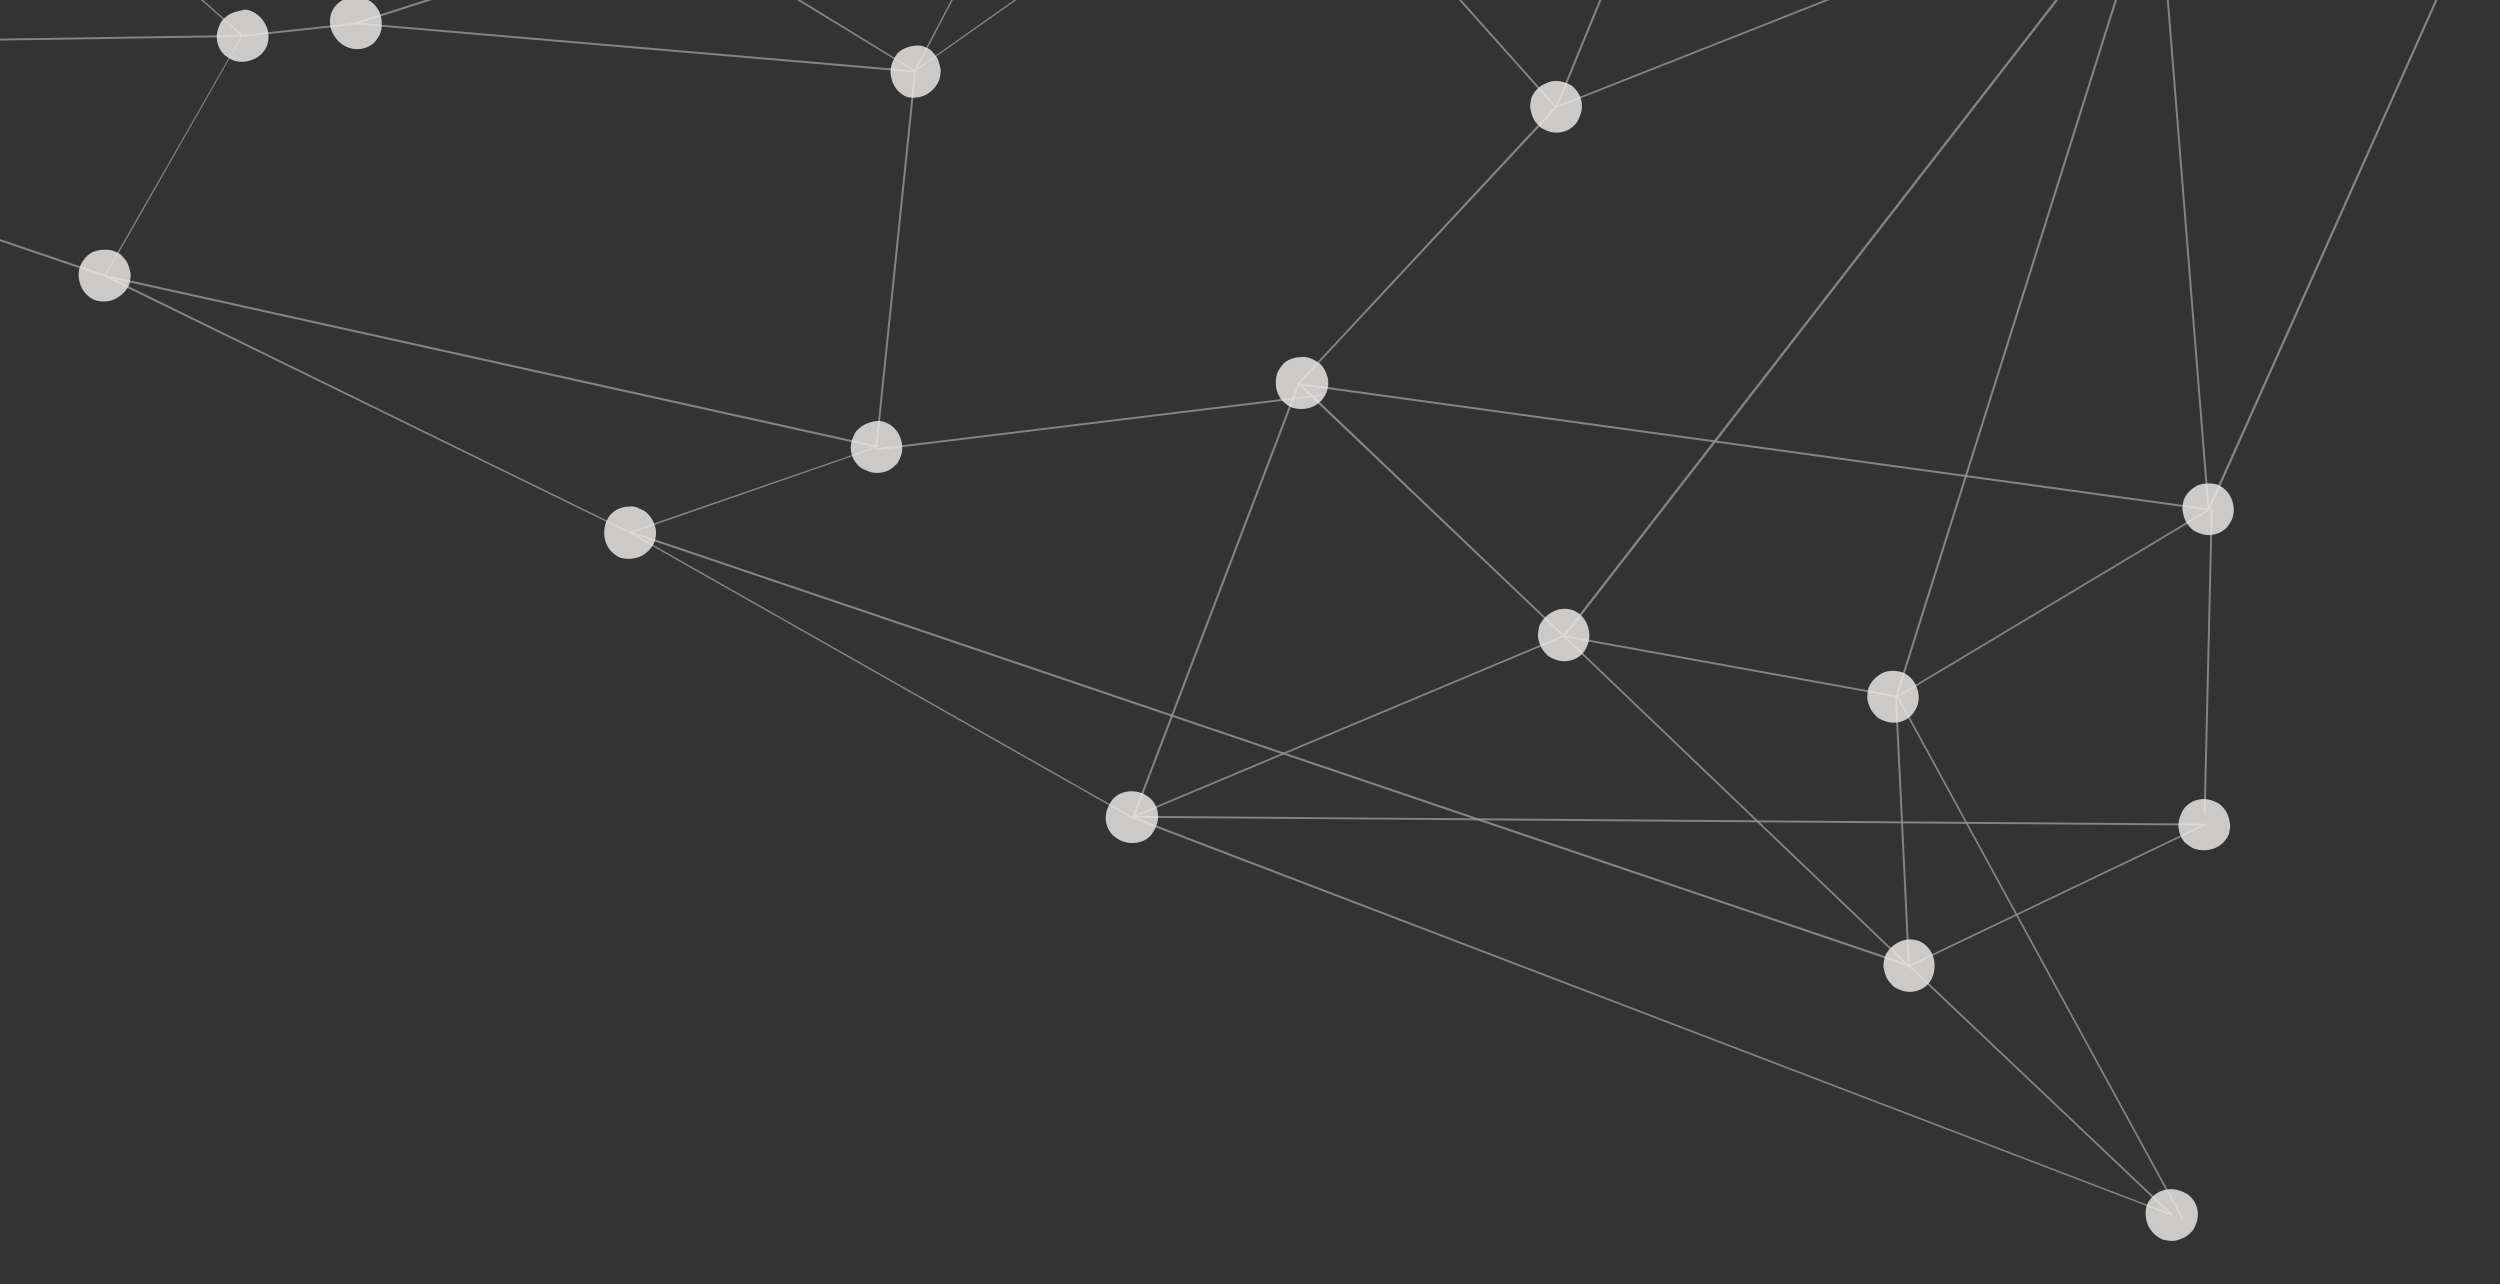 <?xml version="1.0" encoding="utf-8"?>
<!-- Generator: Adobe Illustrator 24.3.0, SVG Export Plug-In . SVG Version: 6.00 Build 0)  -->
<svg version="1.1" id="Capa_1" xmlns="http://www.w3.org/2000/svg" xmlns:xlink="http://www.w3.org/1999/xlink" x="0px" y="0px"
	 viewBox="0 0 386.4 198.5" style="enable-background:new 0 0 386.4 198.5;" xml:space="preserve">
<rect x="0" y="0" width="386.4" height="198.5" fill="#333333" stroke="none"/>
<style type="text/css">
	.st0{clip-path:url(#SVGID_2_);}
	.st1{opacity:0.81;fill:#979797;enable-background:new    ;}
	.st2{opacity:0.81;fill:#EFEDEC;enable-background:new    ;}
</style>
<g>
	<defs>
		<rect id="SVGID_1_" y="0" width="386.4" height="198.5"/>
	</defs>
	<clipPath id="SVGID_2_">
		<use xlink:href="#SVGID_1_"  style="overflow:visible;"/>
	</clipPath>
	<g class="st0">
		<path class="st1" d="M210.9-254.8L149.1-199l-0.2-0.2l61.8-55.7L210.9-254.8z"/>
		<path class="st1" d="M303.2-136l-0.1,0.3L149-199l0.1-0.3L303.2-136z"/>
		<path class="st1" d="M303.3-135.9l-0.2,0.2l-92.4-119.1l0.2-0.2L303.3-135.9z"/>
		<path class="st1" d="M303.3-135.7l-100.8,30.1l0-0.3L303.1-136L303.3-135.7z"/>
		<path class="st1" d="M401.4-55.7l-0.1,0.3l-98.2-80.3l0.1-0.2L401.4-55.7z"/>
		<path class="st1" d="M333.6-20.1l-0.3,0L303-135.8l0.3,0L333.6-20.1z"/>
		<path class="st1" d="M401.5-55.4l-68,35.4l0-0.3l67.9-35.4L401.5-55.4z"/>
		<path class="st1" d="M401.5-55.4l-60,134.3l-0.3-0.2l60-134.2L401.5-55.4z"/>
		<path class="st1" d="M341.5,78.8l-0.3,0l-7.9-98.9l0.3,0L341.5,78.8z"/>
		<path class="st1" d="M333.4-20l-92.9,36.7l0-0.3l92.9-36.7L333.4-20z"/>
		<path class="st1" d="M333.4-20l-133.8-9.9l0-0.3l133.8,9.9L333.4-20z"/>
		<path class="st1" d="M333.5-20.3l-0.2,0.3l-131-85.6l0.2-0.3L333.5-20.3z"/>
		<path class="st1" d="M303.3-135.7L199.7-30l-0.2-0.2L303.1-136L303.3-135.7z"/>
		<path class="st1" d="M303.3-135.7L240.7,16.6l-0.3-0.1L303-135.8L303.3-135.7z"/>
		<path class="st1" d="M240.6,16.5l-0.2,0.2l-42.1-47.1l0.2-0.3L240.6,16.5z"/>
		<path class="st1" d="M149.1-199l-114.6-1l0-0.3l114.6,1L149.1-199z"/>
		<path class="st1" d="M118.5-61.1l-0.3-0.1l30.7-137.9l0.3,0.1L118.5-61.1z"/>
		<path class="st1" d="M202.6-105.8l-0.3,0l-53.4-93.4l0.3,0L202.6-105.8z"/>
		<path class="st1" d="M202.6-105.6l-84.2,44.6l0-0.3l84.1-44.6L202.6-105.6z"/>
		<path class="st1" d="M199.7-30.1l-0.3,0l2.9-75.7l0.3,0L199.7-30.1z"/>
		<path class="st1" d="M202.6-105.6L141.5,11l-0.2-0.1l61-116.6L202.6-105.6z"/>
		<path class="st1" d="M199.7-30l-58.2,41l-0.2-0.1l58.2-41.1L199.7-30z"/>
		<path class="st1" d="M199.7-30.2l-0.1,0.3l-81.2-31.1l0-0.1L199.7-30.2z"/>
		<path class="st1" d="M118.4-61.2l-0.1,0.2L52.5-90.5l0.1-0.3L118.4-61.2z"/>
		<path class="st1" d="M118.5-61.2l-0.2,0.2L34.4-200.1l0.3,0L118.5-61.2z"/>
		<path class="st1" d="M52.8-90.7l-0.4,0.1l-18-109.5l0.3,0L52.8-90.7z"/>
		<path class="st1" d="M104-12.1l-0.2,0.2L52.6-90.5l0.1-0.2L104-12.1z"/>
		<path class="st1" d="M52.5-90.5l-92.2,15.1l0-0.3l92.2-15.1L52.5-90.5z"/>
		<path class="st1" d="M104.1-11.9l-0.3-0.1l14.5-49.1l0.3,0.1L104.1-11.9z"/>
		<path class="st1" d="M141.5,10.9l-0.1,0.2l-37.6-22.9l0.2-0.3L141.5,10.9z"/>
		<path class="st1" d="M135.6,69.1l-0.3,0l6-58.2l0.3,0.1L135.6,69.1z"/>
		<path class="st1" d="M141.4,11.2L55.1,3.8l0-0.3l86.4,7.4L141.4,11.2z"/>
		<path class="st1" d="M103.8-11.9L-13.7-39.6l0.1-0.3l117.5,27.7L103.8-11.9z"/>
		<path class="st1" d="M54.9,3.8l48.9-15.7l-0.1-0.3L54.8,3.5L54.9,3.8z"/>
		<path class="st1" d="M103.9-11.9l-191,19.5l0-0.3l191-19.5L103.9-11.9z"/>
		<path class="st1" d="M-13.6-39.8l-0.2,0.2l-25.9-35.9l0.2-0.2L-13.6-39.8z"/>
		<path class="st1" d="M-13.5-39.6L-86.9,7.5l-0.2-0.2l73.4-47.2L-13.5-39.6z"/>
		<path class="st1" d="M37.5,5.4l-0.1,0.2l-51.1-45.1l0.1-0.3L37.5,5.4z"/>
		<path class="st1" d="M55.1,3.8L37.5,5.7l0-0.3L55,3.5L55.1,3.8z"/>
		<path class="st1" d="M37.5,5.5L16.3,42.7l-0.2-0.1L37.4,5.4L37.5,5.5z"/>
		<path class="st1" d="M37.4,5.7L-87.1,7.6l0-0.3L37.5,5.4L37.4,5.7z"/>
		<path class="st1" d="M97.4,82.2l-0.1,0.2L16.2,42.8l0.1-0.3L97.4,82.2z"/>
		<path class="st1" d="M16.2,42.8L-87.1,7.6l0.1-0.3L16.3,42.5L16.2,42.8z"/>
		<path class="st1" d="M135.5,69.2L16.2,42.8l0.1-0.3l119.3,26.4L135.5,69.2z"/>
		<path class="st1" d="M135.5,69.2L97.5,82.4l-0.2-0.2L135.5,69L135.5,69.2z"/>
		<path class="st1" d="M175.1,126.3l-0.1,0.2L97.3,82.4l0.1-0.2L175.1,126.3z"/>
		<path class="st1" d="M295.1,149.4l-197.7-67l0.1-0.3l197.7,67L295.1,149.4z"/>
		<path class="st1" d="M335.8,187.7l-0.1,0.2L175,126.5l0.1-0.3L335.8,187.7z"/>
		<path class="st1" d="M241.8,98.4l-66.7,28l0-0.3l66.7-28L241.8,98.4z"/>
		<path class="st1" d="M340.8,127.6l-165.7-1.2l0-0.3l165.7,1.2L340.8,127.6z"/>
		<path class="st1" d="M335.8,187.7l-0.2,0.2l-40.6-38.5l0.2-0.2L335.8,187.7z"/>
		<path class="st1" d="M340.8,127.6l-45.6,21.8l-0.2-0.2l45.6-21.8L340.8,127.6z"/>
		<path class="st1" d="M295.2,149.3l-0.2,0.2l-53.3-51l0.2-0.2L295.2,149.3z"/>
		<path class="st1" d="M293.2,107.8l0-0.3l-51.4-9.3l0,0.3L293.2,107.8z"/>
		<path class="st1" d="M241.9,98.3l-0.2,0.2l-41-39l0.2-0.3L241.9,98.3z"/>
		<path class="st1" d="M333.6-20L241.9,98.4l-0.3-0.2l91.7-118.4L333.6-20z"/>
		<path class="st1" d="M340.9,125.9l1.1-47.2l-0.3,0l-1.1,47.2L340.9,125.9z"/>
		<path class="st1" d="M341.5,78.9l-48.2,28.9l-0.2-0.2l48.2-28.9L341.5,78.9z"/>
		<path class="st1" d="M341.3,78.9L200.6,59.5l0.1-0.3l140.7,19.4L341.3,78.9z"/>
		<path class="st1" d="M295.2,149.5l-2-41.7l-0.3,0l2,41.7L295.2,149.5z"/>
		<path class="st1" d="M337.5,188.4l-0.3,0l-44.1-80.8l0.3,0L337.5,188.4z"/>
		<path class="st1" d="M293.3,107.6l-0.3-0.1l40.2-127.6l0.3,0.1L293.3,107.6z"/>
		<path class="st1" d="M200.9,59.3l-25.6,67.1l-0.3-0.1l25.6-67.1L200.9,59.3z"/>
		<path class="st1" d="M204.4,61.2l0-0.3l-69,8.4l0,0.3L204.4,61.2z"/>
		<path class="st1" d="M240.7,16.6l-39.9,42.8l-0.2-0.2l39.8-42.8L240.7,16.6z"/>
		<path class="st2" d="M-12.3-43.6c1,0.4,1.8,1.2,2.3,2.2c0.5,1,0.5,2.1,0.2,3.1c-0.4,1-1.2,1.8-2.2,2.2c-1,0.4-2.1,0.4-3.1,0.1
			c-0.5-0.2-1-0.4-1.4-0.8s-0.7-0.8-0.9-1.3c-0.2-0.5-0.3-1-0.3-1.5c0-0.5,0.1-1.1,0.3-1.5c0.2-0.5,0.4-1,0.8-1.3
			c0.4-0.4,0.8-0.7,1.3-0.9c0.5-0.2,1-0.3,1.5-0.4C-13.3-43.8-12.8-43.8-12.3-43.6z"/>
		<path class="st2" d="M53.9-94.9c0.5,0.2,1,0.4,1.3,0.8c0.4,0.4,0.7,0.8,0.9,1.3c0.2,0.5,0.3,1,0.4,1.5c0,0.5-0.1,1.1-0.2,1.5
			c-0.4,1-1.2,1.8-2.2,2.2c-1,0.4-2.1,0.4-3.1,0.1c-0.5-0.2-1-0.4-1.4-0.8c-0.4-0.4-0.7-0.8-0.9-1.3c-0.2-0.5-0.3-1-0.3-1.5
			c0-0.5,0.1-1.1,0.3-1.5c0.2-0.5,0.4-1,0.8-1.4c0.4-0.4,0.8-0.7,1.3-0.9c0.5-0.2,1-0.3,1.5-0.3C52.9-95.2,53.4-95.1,53.9-94.9
			L53.9-94.9z"/>
		<path class="st2" d="M38.8,1.7c1,0.4,1.8,1.2,2.3,2.2c0.5,1,0.5,2.1,0.2,3.1c-0.4,1-1.2,1.8-2.2,2.2c-1,0.4-2.1,0.5-3.1,0.1
			c-0.5-0.2-0.9-0.5-1.3-0.8c-0.4-0.4-0.7-0.8-0.9-1.3c-0.2-0.5-0.3-1-0.3-1.5c0-0.5,0.1-1,0.3-1.5c0.2-0.5,0.4-1,0.8-1.3
			c0.4-0.4,0.8-0.7,1.3-0.9c0.5-0.2,1-0.3,1.5-0.4C37.8,1.4,38.3,1.5,38.8,1.7L38.8,1.7z"/>
		<path class="st2" d="M56.5-0.2c1,0.4,1.8,1.2,2.2,2.2c0.4,1,0.4,2.1,0.1,3.1c-0.2,0.5-0.5,0.9-0.8,1.3s-0.8,0.7-1.3,0.9
			c-0.5,0.2-1,0.3-1.5,0.3c-0.5,0-1-0.1-1.5-0.3c-1-0.4-1.8-1.2-2.3-2.2c-0.5-1-0.5-2.1-0.2-3.1c0.4-1,1.2-1.8,2.2-2.2
			C54.4-0.5,55.5-0.6,56.5-0.2L56.5-0.2z"/>
		<path class="st2" d="M142.8,7.2c0.5,0.2,1,0.4,1.3,0.8c0.4,0.4,0.7,0.8,0.9,1.3c0.2,0.5,0.3,1,0.4,1.5c0,0.5-0.1,1.1-0.2,1.5
			c-0.4,1-1.1,1.8-2,2.3c-0.9,0.5-2,0.6-3,0.4c-1-0.4-1.8-1.2-2.2-2.2c-0.4-1-0.5-2.1-0.1-3.1c0.2-0.5,0.4-0.9,0.7-1.3
			c0.3-0.4,0.7-0.7,1.2-0.9c0.5-0.2,0.9-0.4,1.4-0.4C141.8,7,142.3,7,142.8,7.2z"/>
		<path class="st2" d="M119.8-64.6c0.5,0.2,0.9,0.5,1.3,0.8c0.4,0.4,0.7,0.8,0.9,1.3c0.2,0.5,0.3,1,0.3,1.5c0,0.5-0.1,1-0.3,1.5
			c-0.2,0.5-0.4,1-0.8,1.3c-0.4,0.4-0.8,0.7-1.3,0.9c-0.5,0.2-1,0.3-1.5,0.3c-0.5,0-1.1-0.1-1.5-0.3c-0.5-0.2-1-0.4-1.3-0.8
			c-0.4-0.4-0.7-0.8-0.9-1.3c-0.2-0.5-0.3-1-0.4-1.5c0-0.5,0.1-1.1,0.2-1.5c0.4-1,1.2-1.8,2.2-2.2C117.7-65,118.8-65,119.8-64.6
			L119.8-64.6z"/>
		<path class="st2" d="M201.1-33.9c1,0.4,1.8,1.2,2.2,2.2c0.4,1,0.4,2.1,0.1,3.1c-0.2,0.5-0.5,0.9-0.8,1.3s-0.8,0.7-1.3,0.9
			c-0.5,0.2-1,0.3-1.5,0.3c-0.5,0-1-0.1-1.5-0.3c-0.5-0.2-1-0.4-1.3-0.8c-0.4-0.4-0.7-0.8-0.9-1.3c-0.2-0.5-0.4-1-0.4-1.5
			c0-0.5,0.1-1.1,0.2-1.5c0.2-0.5,0.5-1,0.8-1.4c0.4-0.4,0.8-0.7,1.3-0.9c0.5-0.2,1-0.4,1.6-0.4C200.1-34.2,200.6-34.1,201.1-33.9
			L201.1-33.9z"/>
		<path class="st2" d="M105.3-15.9c1,0.4,1.8,1.2,2.2,2.2c0.4,1,0.5,2.1,0.1,3.1c-0.2,0.5-0.5,1-0.8,1.4c-0.4,0.4-0.8,0.7-1.3,0.9
			c-0.5,0.2-1,0.3-1.6,0.3c-0.5,0-1.1-0.1-1.6-0.3c-0.5-0.2-0.9-0.5-1.3-0.8c-0.4-0.4-0.7-0.8-0.9-1.3c-0.2-0.5-0.3-1-0.3-1.5
			c0-0.5,0.1-1,0.3-1.5c0.4-1,1.2-1.8,2.2-2.3C103.2-16.2,104.3-16.2,105.3-15.9L105.3-15.9z"/>
		<path class="st2" d="M243.1,94.3c1,0.4,1.8,1.2,2.2,2.2c0.4,1,0.5,2.1,0.1,3.1c-0.2,0.5-0.4,1-0.8,1.4c-0.4,0.4-0.8,0.7-1.3,0.9
			c-0.5,0.2-1,0.3-1.5,0.3c-0.5,0-1.1-0.1-1.5-0.3c-0.5-0.2-1-0.4-1.3-0.8c-0.4-0.4-0.7-0.8-0.9-1.3c-0.2-0.5-0.4-1-0.4-1.5
			c0-0.5,0.1-1.1,0.2-1.5c0.4-1,1.2-1.8,2.2-2.3S242.1,94,243.1,94.3L243.1,94.3z"/>
		<path class="st2" d="M342.7,74.9c1,0.4,1.8,1.2,2.2,2.2c0.4,1,0.5,2.1,0.1,3.1c-0.2,0.5-0.5,0.9-0.8,1.3c-0.4,0.4-0.8,0.7-1.3,0.9
			s-1,0.3-1.5,0.3c-0.5,0-1-0.1-1.5-0.3c-0.5-0.2-1-0.4-1.3-0.8c-0.4-0.4-0.7-0.8-0.9-1.3c-0.2-0.5-0.3-1-0.4-1.5
			c0-0.5,0.1-1.1,0.2-1.5c0.4-1,1.2-1.8,2.2-2.3C340.6,74.7,341.7,74.6,342.7,74.9L342.7,74.9z"/>
		<path class="st2" d="M334.8-24c1,0.4,1.8,1.2,2.2,2.2c0.4,1,0.4,2.1,0.1,3.1c-0.2,0.5-0.5,0.9-0.8,1.3s-0.8,0.7-1.3,0.9
			c-0.5,0.2-1,0.3-1.5,0.3c-0.5,0-1-0.1-1.5-0.3c-0.5-0.2-1-0.4-1.3-0.8c-0.4-0.4-0.7-0.8-0.9-1.3c-0.2-0.5-0.4-1-0.4-1.5
			c0-0.5,0.1-1.1,0.2-1.5c0.4-1,1.2-1.8,2.2-2.3C332.7-24.2,333.8-24.3,334.8-24L334.8-24z"/>
		<path class="st2" d="M242,12.8c0.5,0.2,1,0.4,1.3,0.8c0.4,0.4,0.7,0.8,0.9,1.3c0.2,0.5,0.3,1,0.3,1.5c0,0.5-0.1,1.1-0.3,1.5
			c-0.2,0.5-0.4,1-0.8,1.4c-0.4,0.4-0.8,0.7-1.3,0.9c-0.5,0.2-1,0.3-1.5,0.3c-0.5,0-1.1-0.1-1.5-0.3c-0.5-0.2-1-0.4-1.3-0.8
			c-0.4-0.4-0.7-0.8-0.9-1.3c-0.2-0.5-0.3-1-0.4-1.5c0-0.5,0.1-1.1,0.2-1.5c0.4-1,1.2-1.8,2.2-2.2C239.8,12.4,240.9,12.4,242,12.8
			L242,12.8z"/>
		<path class="st2" d="M342.1,123.8c0.5,0.2,1,0.4,1.3,0.8c0.4,0.4,0.7,0.8,0.9,1.3c0.2,0.5,0.3,1,0.4,1.5c0,0.5-0.1,1.1-0.2,1.5
			c-0.4,1-1.2,1.8-2.2,2.2c-1,0.4-2.1,0.4-3.1,0.1c-0.5-0.2-0.9-0.5-1.3-0.8s-0.7-0.8-0.9-1.3c-0.2-0.5-0.3-1-0.3-1.5
			c0-0.5,0.1-1,0.3-1.5c0.2-0.5,0.4-1,0.8-1.4c0.4-0.4,0.8-0.7,1.3-0.9c0.5-0.2,1-0.3,1.5-0.3C341.1,123.5,341.6,123.6,342.1,123.8z
			"/>
		<path class="st2" d="M136.9,65.3c1,0.4,1.8,1.2,2.2,2.2c0.4,1,0.5,2.1,0.1,3.1c-0.2,0.5-0.4,1-0.8,1.3c-0.4,0.4-0.8,0.7-1.3,0.9
			c-0.5,0.2-1,0.3-1.5,0.3c-0.5,0-1.1-0.1-1.5-0.3c-0.5-0.2-1-0.4-1.4-0.8c-0.4-0.4-0.7-0.8-0.9-1.3c-0.2-0.5-0.3-1-0.3-1.5
			c0-0.5,0.1-1.1,0.3-1.5c0.2-0.5,0.4-1,0.8-1.3c0.4-0.4,0.8-0.7,1.3-0.9c0.5-0.2,1-0.4,1.5-0.4C135.9,65,136.4,65.1,136.9,65.3
			L136.9,65.3z"/>
		<path class="st2" d="M304.5-139.7c1,0.4,1.8,1.2,2.3,2.2c0.5,1,0.5,2.1,0.2,3.1c-0.4,1-1.2,1.8-2.2,2.2c-1,0.4-2.1,0.4-3.1,0.1
			c-0.5-0.2-1-0.4-1.4-0.8c-0.4-0.4-0.7-0.8-0.9-1.3c-0.2-0.5-0.3-1-0.3-1.5c0-0.5,0.1-1.1,0.3-1.5c0.2-0.5,0.4-1,0.8-1.3
			c0.4-0.4,0.8-0.7,1.3-0.9c0.5-0.2,1-0.3,1.5-0.4C303.5-140,304-139.9,304.5-139.7L304.5-139.7z"/>
		<path class="st2" d="M402.8-59.3c0.5,0.2,1,0.4,1.4,0.8c0.4,0.4,0.7,0.8,0.9,1.3c0.2,0.5,0.3,1,0.3,1.5c0,0.5-0.1,1.1-0.3,1.5
			c-0.2,0.5-0.4,1-0.8,1.3c-0.4,0.4-0.8,0.7-1.3,0.9c-0.5,0.2-1,0.3-1.5,0.3c-0.5,0-1.1-0.1-1.5-0.3c-0.5-0.2-1-0.4-1.4-0.8
			c-0.4-0.4-0.7-0.8-0.9-1.3c-0.2-0.5-0.3-1-0.3-1.5c0-0.5,0.1-1.1,0.3-1.5c0.2-0.5,0.4-1,0.8-1.3c0.4-0.4,0.8-0.7,1.3-0.9
			c0.5-0.2,1-0.3,1.5-0.3C401.8-59.6,402.3-59.5,402.8-59.3L402.8-59.3z"/>
		<path class="st2" d="M150.5-203c1,0.4,1.8,1.2,2.2,2.2c0.4,1,0.5,2.1,0.1,3.1c-0.2,0.5-0.4,1-0.8,1.4c-0.4,0.4-0.8,0.7-1.3,0.9
			c-0.5,0.2-1,0.3-1.5,0.3c-0.5,0-1.1-0.1-1.5-0.3c-0.5-0.2-1-0.4-1.3-0.8c-0.4-0.4-0.7-0.8-0.9-1.3c-0.2-0.5-0.4-1-0.4-1.5
			c0-0.5,0.1-1.1,0.2-1.5c0.4-1,1.2-1.8,2.2-2.3C148.4-203.2,149.5-203.3,150.5-203L150.5-203z"/>
		<path class="st2" d="M212.2-258.6c0.5,0.2,0.9,0.5,1.3,0.8s0.7,0.8,0.9,1.3c0.2,0.5,0.3,1,0.3,1.5c0,0.5-0.1,1-0.3,1.5
			c-0.2,0.5-0.4,1-0.8,1.3c-0.4,0.4-0.8,0.7-1.3,0.9c-0.5,0.2-1,0.3-1.5,0.4c-0.5,0-1.1-0.1-1.5-0.2c-1-0.4-1.8-1.2-2.3-2.2
			c-0.5-1-0.5-2.1-0.2-3.1c0.4-1,1.2-1.8,2.2-2.2S211.2-259,212.2-258.6L212.2-258.6z"/>
		<path class="st2" d="M35.9-204c0.5,0.2,1,0.5,1.4,0.8c0.4,0.4,0.7,0.8,0.9,1.3c0.2,0.5,0.3,1,0.3,1.6c0,0.5-0.1,1.1-0.3,1.6
			c-0.2,0.5-0.5,0.9-0.8,1.3c-0.4,0.4-0.8,0.7-1.3,0.9c-0.5,0.2-1,0.3-1.5,0.3c-0.5,0-1-0.1-1.5-0.3c-0.5-0.2-1-0.5-1.4-0.8
			c-0.4-0.4-0.7-0.8-0.9-1.3c-0.2-0.5-0.4-1-0.4-1.6s0.1-1.1,0.3-1.6c0.5-1,1.2-1.7,2.2-2.1C33.8-204.3,34.9-204.3,35.9-204
			L35.9-204z"/>
		<path class="st2" d="M203.9-109.6c1,0.4,1.8,1.2,2.2,2.2c0.4,1,0.4,2.1,0.1,3.1c-0.2,0.5-0.4,1-0.8,1.4c-0.4,0.4-0.8,0.7-1.3,0.9
			c-0.5,0.2-1,0.3-1.5,0.3c-0.5,0-1.1-0.1-1.5-0.3c-0.5-0.2-1-0.4-1.3-0.8c-0.4-0.4-0.7-0.8-0.9-1.3c-0.2-0.5-0.4-1-0.4-1.5
			c0-0.5,0.1-1.1,0.2-1.5c0.4-1,1.2-1.8,2.2-2.3C201.7-109.9,202.8-109.9,203.9-109.6L203.9-109.6z"/>
		<path class="st2" d="M-38.2-79.2c1,0.4,1.8,1.2,2.2,2.2c0.4,1,0.5,2.1,0.1,3.1c-0.2,0.5-0.5,1-0.8,1.4c-0.4,0.4-0.8,0.7-1.3,0.9
			c-0.5,0.2-1,0.3-1.6,0.3c-0.5,0-1.1-0.1-1.6-0.3c-0.5-0.2-0.9-0.5-1.3-0.8c-0.4-0.4-0.7-0.8-0.9-1.3c-0.2-0.5-0.3-1-0.3-1.5
			c0-0.5,0.1-1,0.3-1.5c0.4-1,1.2-1.8,2.2-2.3C-40.3-79.5-39.2-79.5-38.2-79.2L-38.2-79.2z"/>
		<path class="st2" d="M17.6,38.8c0.5,0.2,1,0.4,1.3,0.8c0.4,0.4,0.7,0.8,0.9,1.3c0.2,0.5,0.3,1,0.4,1.5c0,0.5-0.1,1.1-0.2,1.5
			c-0.4,1-1.2,1.8-2.2,2.3c-1,0.5-2.1,0.5-3.1,0.2c-1-0.4-1.8-1.2-2.2-2.2c-0.4-1-0.5-2.1-0.1-3.1c0.2-0.5,0.5-0.9,0.8-1.3
			c0.4-0.4,0.8-0.7,1.3-0.9c0.5-0.2,1-0.3,1.5-0.3C16.6,38.6,17.1,38.6,17.6,38.8z"/>
		<path class="st2" d="M98.8,78.6c0.5,0.2,1,0.4,1.3,0.8c0.4,0.4,0.7,0.8,0.9,1.3c0.2,0.5,0.4,1,0.4,1.5c0,0.5-0.1,1.1-0.2,1.5
			c-0.4,1-1.2,1.8-2.2,2.3c-1,0.4-2.1,0.5-3.1,0.2c-1-0.4-1.8-1.2-2.2-2.2c-0.4-1-0.4-2.1-0.1-3.1c0.2-0.5,0.4-1,0.8-1.4
			c0.4-0.4,0.8-0.7,1.3-0.9c0.5-0.2,1-0.3,1.5-0.3C97.8,78.2,98.3,78.3,98.8,78.6L98.8,78.6z"/>
		<path class="st2" d="M176.5,122.6c0.5,0.2,0.9,0.5,1.3,0.8c0.4,0.4,0.7,0.8,0.9,1.3c0.2,0.5,0.3,1,0.3,1.5c0,0.5-0.1,1-0.3,1.5
			c-0.2,0.5-0.5,1-0.8,1.4c-0.4,0.4-0.8,0.7-1.3,0.9c-0.5,0.2-1,0.3-1.6,0.3c-0.5,0-1.1-0.1-1.6-0.3c-0.5-0.2-0.9-0.5-1.3-0.8
			c-0.4-0.4-0.7-0.8-0.9-1.3c-0.2-0.5-0.3-1-0.3-1.5c0-0.5,0.1-1,0.3-1.5c0.2-0.5,0.5-1,0.8-1.4c0.4-0.4,0.8-0.7,1.3-0.9
			c0.5-0.2,1-0.3,1.6-0.3C175.5,122.3,176,122.4,176.5,122.6z"/>
		<path class="st2" d="M202.6,55.4c0.5,0.2,1,0.5,1.4,0.8c0.4,0.4,0.7,0.8,0.9,1.3c0.2,0.5,0.4,1,0.4,1.6c0,0.5-0.1,1.1-0.3,1.6
			c-0.4,1-1.2,1.8-2.2,2.2c-1,0.4-2.1,0.4-3.1,0.1c-1-0.4-1.8-1.2-2.2-2.2c-0.4-1-0.4-2.1-0.1-3.1c0.2-0.5,0.5-0.9,0.8-1.3
			s0.8-0.7,1.3-0.9c0.5-0.2,1-0.3,1.5-0.3C201.5,55.1,202.1,55.2,202.6,55.4z"/>
		<path class="st2" d="M294,103.9c1,0.4,1.8,1.2,2.2,2.2c0.4,1,0.5,2.1,0.1,3.1c-0.2,0.5-0.5,0.9-0.8,1.3c-0.4,0.4-0.8,0.7-1.3,0.9
			c-0.5,0.2-1,0.3-1.5,0.3c-0.5,0-1-0.1-1.5-0.3c-0.5-0.2-1-0.4-1.3-0.8c-0.4-0.4-0.7-0.8-0.9-1.3c-0.2-0.5-0.4-1-0.4-1.5
			c0-0.5,0.1-1.1,0.2-1.5c0.4-1,1.2-1.8,2.2-2.3C291.8,103.6,292.9,103.6,294,103.9L294,103.9z"/>
		<path class="st2" d="M296.5,145.4c1,0.4,1.8,1.2,2.2,2.2c0.4,1,0.4,2.1,0.1,3.1c-0.2,0.5-0.4,1-0.8,1.4c-0.4,0.4-0.8,0.7-1.3,0.9
			c-0.5,0.2-1,0.3-1.5,0.3c-0.5,0-1.1-0.1-1.5-0.3c-0.5-0.2-1-0.4-1.3-0.8c-0.4-0.4-0.7-0.8-0.9-1.3c-0.2-0.5-0.3-1-0.4-1.5
			c0-0.5,0.1-1.1,0.2-1.5c0.4-1,1.2-1.8,2.2-2.3S295.5,145.1,296.5,145.4L296.5,145.4z"/>
		<path class="st2" d="M337.1,184.1c0.5,0.2,1,0.4,1.4,0.8c0.4,0.4,0.7,0.8,0.9,1.3c0.2,0.5,0.3,1,0.3,1.5c0,0.5-0.1,1.1-0.3,1.5
			c-0.2,0.5-0.4,1-0.8,1.3c-0.4,0.4-0.8,0.7-1.3,0.9c-0.5,0.2-1,0.4-1.5,0.4c-0.5,0-1.1-0.1-1.5-0.2c-1-0.4-1.8-1.2-2.3-2.2
			c-0.4-1-0.5-2.1-0.2-3.1c0.4-1,1.2-1.8,2.2-2.2C335,183.7,336.1,183.7,337.1,184.1L337.1,184.1z"/>
	</g>
</g>
</svg>
